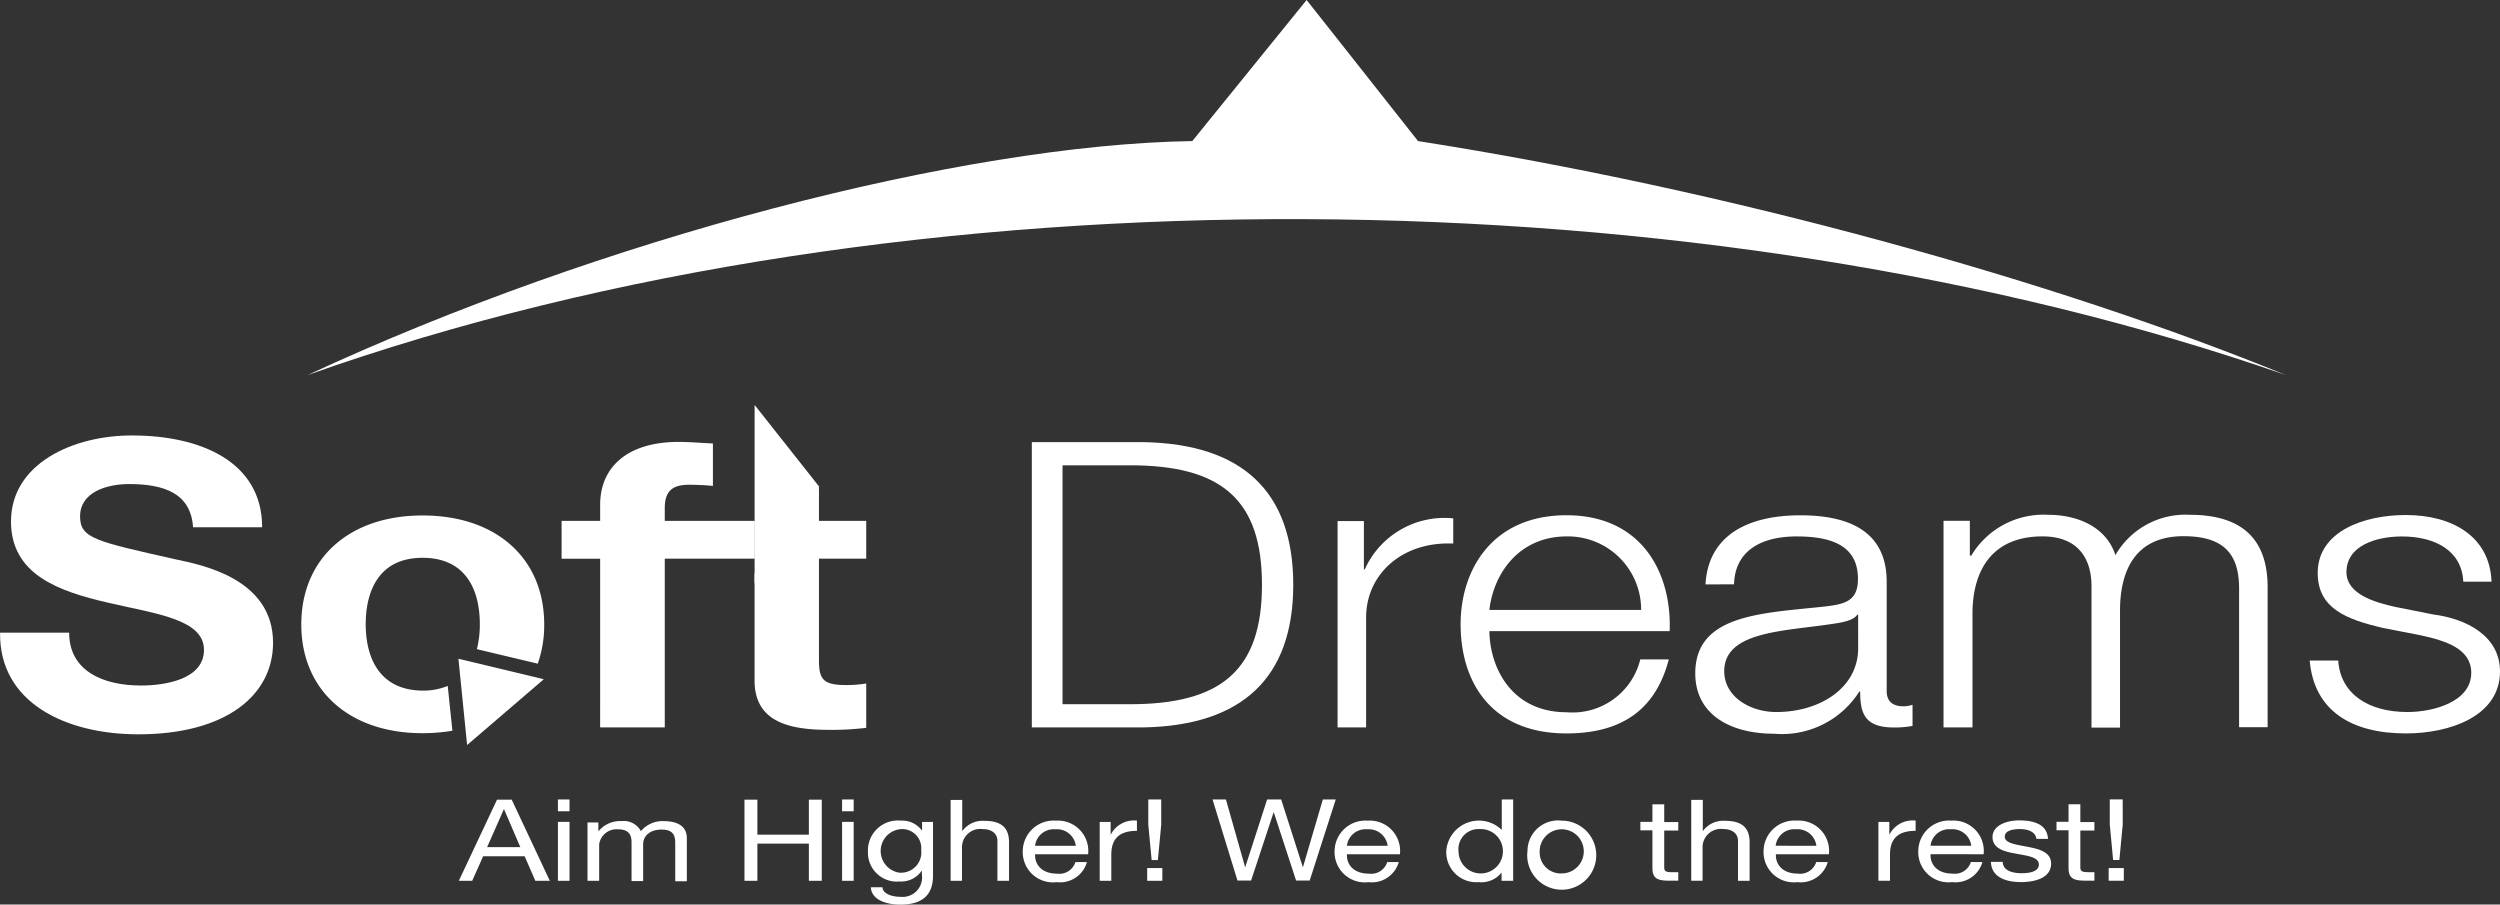 <svg xmlns="http://www.w3.org/2000/svg" viewBox="0 0 171.01 61.876"><rect x="0" y="0" width="171.01" height="61.876" fill="#333333" stroke="none"/><defs><style>.a,.b{fill:#fff;}.b{fill-rule:evenodd;}</style></defs><g transform="translate(0.004)"><path class="a" d="M1048.839,235.643c-.122-3.064-2.668-4.543-5.869-4.543-2.835,0-6.021,1.1-6.021,3.964,0,2.409,1.921,3.171,4.482,3.765l2.515.488c1.768.381,3.506.93,3.506,2.576,0,1.967-2.546,2.683-4.375,2.683-2.607,0-4.573-1.2-4.725-3.521H1036.4c.3,3.445,2.866,4.985,6.585,4.985,2.988,0,6.433-1.174,6.433-4.238,0-2.454-2.332-3.613-4.573-3.9l-2.607-.518c-1.342-.3-3.323-.854-3.323-2.378,0-1.829,2.058-2.439,3.8-2.439,2.241,0,4.1.96,4.192,3.095h1.936Z" transform="translate(-878.412 -195.871)"/><path class="a" d="M872.13,245.543h1.951v-7.866c.031-2.957,1.4-5.2,4.787-5.2,2.485,0,3.384,1.585,3.354,3.506v9.573h1.951v-8c0-2.622.96-5.092,4.345-5.092,2.79,0,3.8,1.25,3.8,3.582v9.482h1.951v-9.573c0-3.339-1.8-4.954-5.32-4.954a5.52,5.52,0,0,0-5.092,2.759c-.594-1.86-2.485-2.759-4.6-2.759a5.757,5.757,0,0,0-5.259,2.79H873.9v-2.378h-1.8v14.131Z" transform="translate(-739.159 -195.786)"/><path class="a" d="M771.843,240.24c.031,2.759-2.607,4.421-5.595,4.421-1.829,0-3.567-1.067-3.567-2.79,0-2.759,4.131-2.729,7.454-3.247.534-.076,1.4-.213,1.646-.625h.061Zm-8.491-4.314c.061-2.3,1.86-3.277,4.284-3.277,2.3,0,4.192.579,4.192,2.9,0,1.555-.9,1.753-2.515,1.921-4.223.442-8.613.579-8.613,4.543,0,2.835,2.424,4.131,5.381,4.131a6.265,6.265,0,0,0,5.839-2.881h.061c0,1.479.3,2.454,2.3,2.454a6.586,6.586,0,0,0,1.281-.107v-1.448a1.84,1.84,0,0,1-.625.107c-.777,0-1.143-.381-1.143-1.037v-7.485c0-3.765-3.079-4.543-5.9-4.543-3.674,0-6.311,1.418-6.494,4.726Z" transform="translate(-644.741 -195.955)"/><path class="a" d="M669.7,239.127c.152-3.964-1.89-7.927-7.058-7.927-5.092,0-7.241,3.75-7.241,7.454,0,4.024,2.149,7.47,7.241,7.47,4.04,0,6.159-1.86,7-5.061h-1.951a4.771,4.771,0,0,1-5.031,3.613c-3.765,0-5.259-3.034-5.29-5.549Zm-12.333-1.448c.3-2.576,2.088-5.031,5.29-5.031a5.008,5.008,0,0,1,5.092,5.031Z" transform="translate(-555.493 -195.955)"/><path class="a" d="M600.2,246.866h1.951v-7.515c0-2.927,2.424-5.214,5.96-5.061v-1.723a5.977,5.977,0,0,0-6.052,3.491H602V232.75h-1.8Z" transform="translate(-508.708 -197.109)"/><path class="a" d="M465.1,199.985h4.512c6.372-.031,9.131,2.348,9.131,8.171s-2.759,8.2-9.131,8.171H465.1ZM463,217.913h7.683c6.677-.137,10.2-3.369,10.2-9.756,0-6.4-3.506-9.619-10.2-9.756H463Z" transform="translate(-392.423 -168.156)"/><path class="a" d="M265.2,207.309v7.317c0,2.82,2.363,3.369,5.061,3.369a19.623,19.623,0,0,0,2.576-.137v-3.034a8.322,8.322,0,0,1-1.372.107c-1.494,0-1.86-.335-1.86-1.646v-7h3.232V203.7h-3.232v-2.332Zm-10.564,10.519h4.421v-11.54h6.159V203.7h-6.159v-.854c0-1.174.5-1.616,1.677-1.616.564,0,1.082.031,1.616.076v-2.9c-.747-.03-1.555-.107-2.332-.107-3.613,0-5.381,1.8-5.381,4.3v1.1H252v2.592h2.637Z" transform="translate(-213.588 -168.071)"/><path class="a" d="M139.606,238.739c0-2.271.9-4.543,3.887-4.543,3.018,0,3.918,2.271,3.918,4.543a7.071,7.071,0,0,1-.2,1.707l4.162.991a7.924,7.924,0,0,0,.442-2.683c0-4.512-3.262-7.454-8.323-7.454-5.031,0-8.293,2.957-8.293,7.454,0,4.482,3.262,7.439,8.293,7.439a12.45,12.45,0,0,0,2.043-.168l-.32-3.064a4.452,4.452,0,0,1-1.723.32c-2.988-.03-3.887-2.3-3.887-4.543" transform="translate(-114.593 -196.04)"/><path class="a" d="M0,208.891c-.061,4.817,4.543,6.951,9.451,6.951,6.021,0,9.223-2.683,9.223-6.265,0-4.421-4.97-5.335-6.585-5.686-5.564-1.25-6.616-1.448-6.616-2.957,0-1.646,1.8-2.21,3.354-2.21,2.332,0,4.223.594,4.375,2.957h4.726c0-4.512-4.253-6.281-8.887-6.281-4.009-.015-8.293,1.905-8.293,5.884,0,3.659,3.323,4.787,6.616,5.549,3.262.762,6.585,1.128,6.585,3.232,0,2-2.607,2.439-4.314,2.439-2.607,0-4.909-1.006-4.909-3.613Z" transform="translate(0 -165.612)"/><path class="b" d="M213.962,9.65,206.34,0l-7.82,9.65c-15.747.244-40.489,6.692-60.52,16.006,41.144-14.6,95.657-13.842,135.323,0-15.7-6.433-38.141-12.683-59.361-16.006" transform="translate(-116.966)"/><path class="b" d="M343.021,187.295,338.6,181.7v12.211Z" transform="translate(-286.986 -154.001)"/><path class="a" d="M318.753,364.264h1.037V363.4h-1.037Zm.96-5.564h-.884v1.723l.229,2.424h.427l.229-2.424Zm-2.912.335h-.793v1.2h-.823v.579h.823v2.561c0,.732.335.884,1.159.884h.61v-.579h-.366c-.5,0-.595-.061-.595-.351v-2.5h.96v-.579h-.96v-1.22ZM310.7,363c.046.991.96,1.357,2.058,1.357.991,0,2.058-.3,2.058-1.265,0-.777-.793-.991-1.585-1.143-.747-.152-1.585-.229-1.585-.7,0-.412.549-.518,1.037-.518.518,0,1.067.168,1.128.671h.793c-.061-.976-.915-1.265-1.982-1.265-.838,0-1.814.335-1.814,1.143,0,.777.793.991,1.585,1.128.793.152,1.585.229,1.585.747,0,.5-.671.595-1.174.595-.655,0-1.281-.183-1.3-.777H310.7Zm-4.131-1.128a1.28,1.28,0,0,1,1.387-1.128,1.3,1.3,0,0,1,1.4,1.128Zm2.759,1.113a1.15,1.15,0,0,1-1.25.793c-1.052,0-1.54-.625-1.509-1.326H310.2a2.077,2.077,0,0,0-2.2-2.3,2.111,2.111,0,0,0-2.271,2.088,2.067,2.067,0,0,0,2.317,2.119,1.915,1.915,0,0,0,2.073-1.372Zm-6.326,1.281h.793v-1.784c0-1.021.473-1.631,1.753-1.631v-.7a1.782,1.782,0,0,0-1.784.945h-.015v-.854h-.747Zm-7.028-2.393a1.28,1.28,0,0,1,1.387-1.128,1.3,1.3,0,0,1,1.4,1.128Zm2.775,1.113a1.15,1.15,0,0,1-1.25.793c-1.052,0-1.54-.625-1.509-1.326h3.628a2.077,2.077,0,0,0-2.2-2.3,2.111,2.111,0,0,0-2.271,2.088,2.067,2.067,0,0,0,2.317,2.119,1.915,1.915,0,0,0,2.073-1.372Zm-8.567,1.281h.793v-2.271a1.252,1.252,0,0,1,1.433-1.265c.61,0,.991.32.991.808v2.729h.793v-2.637c0-.869-.4-1.464-1.662-1.464a1.722,1.722,0,0,0-1.524.686h-.015v-2.119H290.2v5.534Zm-1.845-5.229h-.793v1.2h-.823v.579h.823v2.561c0,.732.335.884,1.159.884h.61v-.579h-.366c-.5,0-.595-.061-.595-.351v-2.5h.96v-.579h-.96v-1.22Zm-8.506,3.217a1.509,1.509,0,1,1,1.509,1.509A1.436,1.436,0,0,1,279.834,362.252Zm-.838,0a2.362,2.362,0,1,0,2.348-2.1A2.09,2.09,0,0,0,279,362.252Zm-4.71.031a1.377,1.377,0,0,1,1.448-1.555,1.518,1.518,0,1,1-1.448,1.555Zm3.75-3.582h-.793v2.073h-.015a2.235,2.235,0,0,0-3.781,1.463,2.052,2.052,0,0,0,2.226,2.119,1.73,1.73,0,0,0,1.54-.64h.015v.549h.793V358.7Zm-11.387,3.171a1.28,1.28,0,0,1,1.387-1.128,1.3,1.3,0,0,1,1.4,1.128Zm2.759,1.113a1.15,1.15,0,0,1-1.25.793c-1.052,0-1.54-.625-1.509-1.326h3.628a2.077,2.077,0,0,0-2.2-2.3,2.111,2.111,0,0,0-2.271,2.088,2.067,2.067,0,0,0,2.317,2.119,1.915,1.915,0,0,0,2.073-1.372Zm-3.521-4.284H265l-1.357,4.619h-.015l-1.479-4.619h-.96l-1.494,4.619h-.015l-1.311-4.619h-.915l1.707,5.549h.93l1.54-4.665h.015l1.524,4.665h.93Zm-12.9,5.564h1.037V363.4h-1.037Zm.96-5.564h-.884v1.723l.229,2.424h.427l.229-2.424Zm-4.207,5.564h.793v-1.784c0-1.021.473-1.631,1.753-1.631v-.7a1.782,1.782,0,0,0-1.784.945h-.015v-.854h-.747Zm-4.421-2.393a1.28,1.28,0,0,1,1.387-1.128,1.3,1.3,0,0,1,1.4,1.128Zm2.759,1.113a1.15,1.15,0,0,1-1.25.793c-1.052,0-1.54-.625-1.509-1.326h3.628a2.077,2.077,0,0,0-2.2-2.3,2.111,2.111,0,0,0-2.271,2.088,2.067,2.067,0,0,0,2.317,2.119,1.915,1.915,0,0,0,2.073-1.372Zm-8.552,1.281h.793v-2.271a1.252,1.252,0,0,1,1.433-1.265c.61,0,.991.32.991.808v2.729h.793v-2.637c0-.869-.4-1.464-1.662-1.464a1.722,1.722,0,0,0-1.524.686h-.015v-2.119h-.793v5.534Zm-1.189-4.024h-.747v.579h-.015a1.682,1.682,0,0,0-1.448-.671,2.047,2.047,0,0,0-2.241,2.119,1.977,1.977,0,0,0,2.165,2.043,1.692,1.692,0,0,0,1.509-.732h.015v.259a1.332,1.332,0,0,1-1.448,1.524c-.518,0-1.22-.168-1.25-.656h-.793c.046.884,1.1,1.189,2.012,1.189,1.524,0,2.241-.671,2.241-1.982Zm-2.241,3.476a1.5,1.5,0,0,1,.061-2.988,1.306,1.306,0,0,1,1.372,1.433A1.387,1.387,0,0,1,236.1,363.715Zm-3.186-5.015h-.793v.808h.793Zm-.793,5.564h.793V360.24h-.793Zm-6.677,0h.884v-2.546h3.521v2.546h.884v-5.549h-.884v2.393h-3.521v-2.393h-.884Zm-10.732,0h.793v-2.5a1.2,1.2,0,0,1,1.3-1.021c.716,0,.915.366.915.9v2.637h.793v-2.5c0-.625.5-1.021,1.265-1.021.777,0,.93.4.93.9v2.637h.793v-2.942c0-.838-.64-1.174-1.616-1.174a1.926,1.926,0,0,0-1.524.686,1.332,1.332,0,0,0-1.326-.686,1.907,1.907,0,0,0-1.57.686h-.015v-.595H214.7v3.994Zm-1.235-5.564h-.793v.808h.793Zm-.793,5.564h.793V360.24h-.793Zm-3.7-4.893h.015l1.113,2.591h-2.271Zm-3.079,4.893h.915l.747-1.677H210.4l.732,1.677h.991l-2.607-5.549h-1.006Z" transform="translate(-174.516 -304.019)"/><path class="b" d="M205.7,295.6l.595,5.9c2.287-1.951,2.957-2.546,5.244-4.5Z" transform="translate(-174.346 -250.538)"/></g></svg>